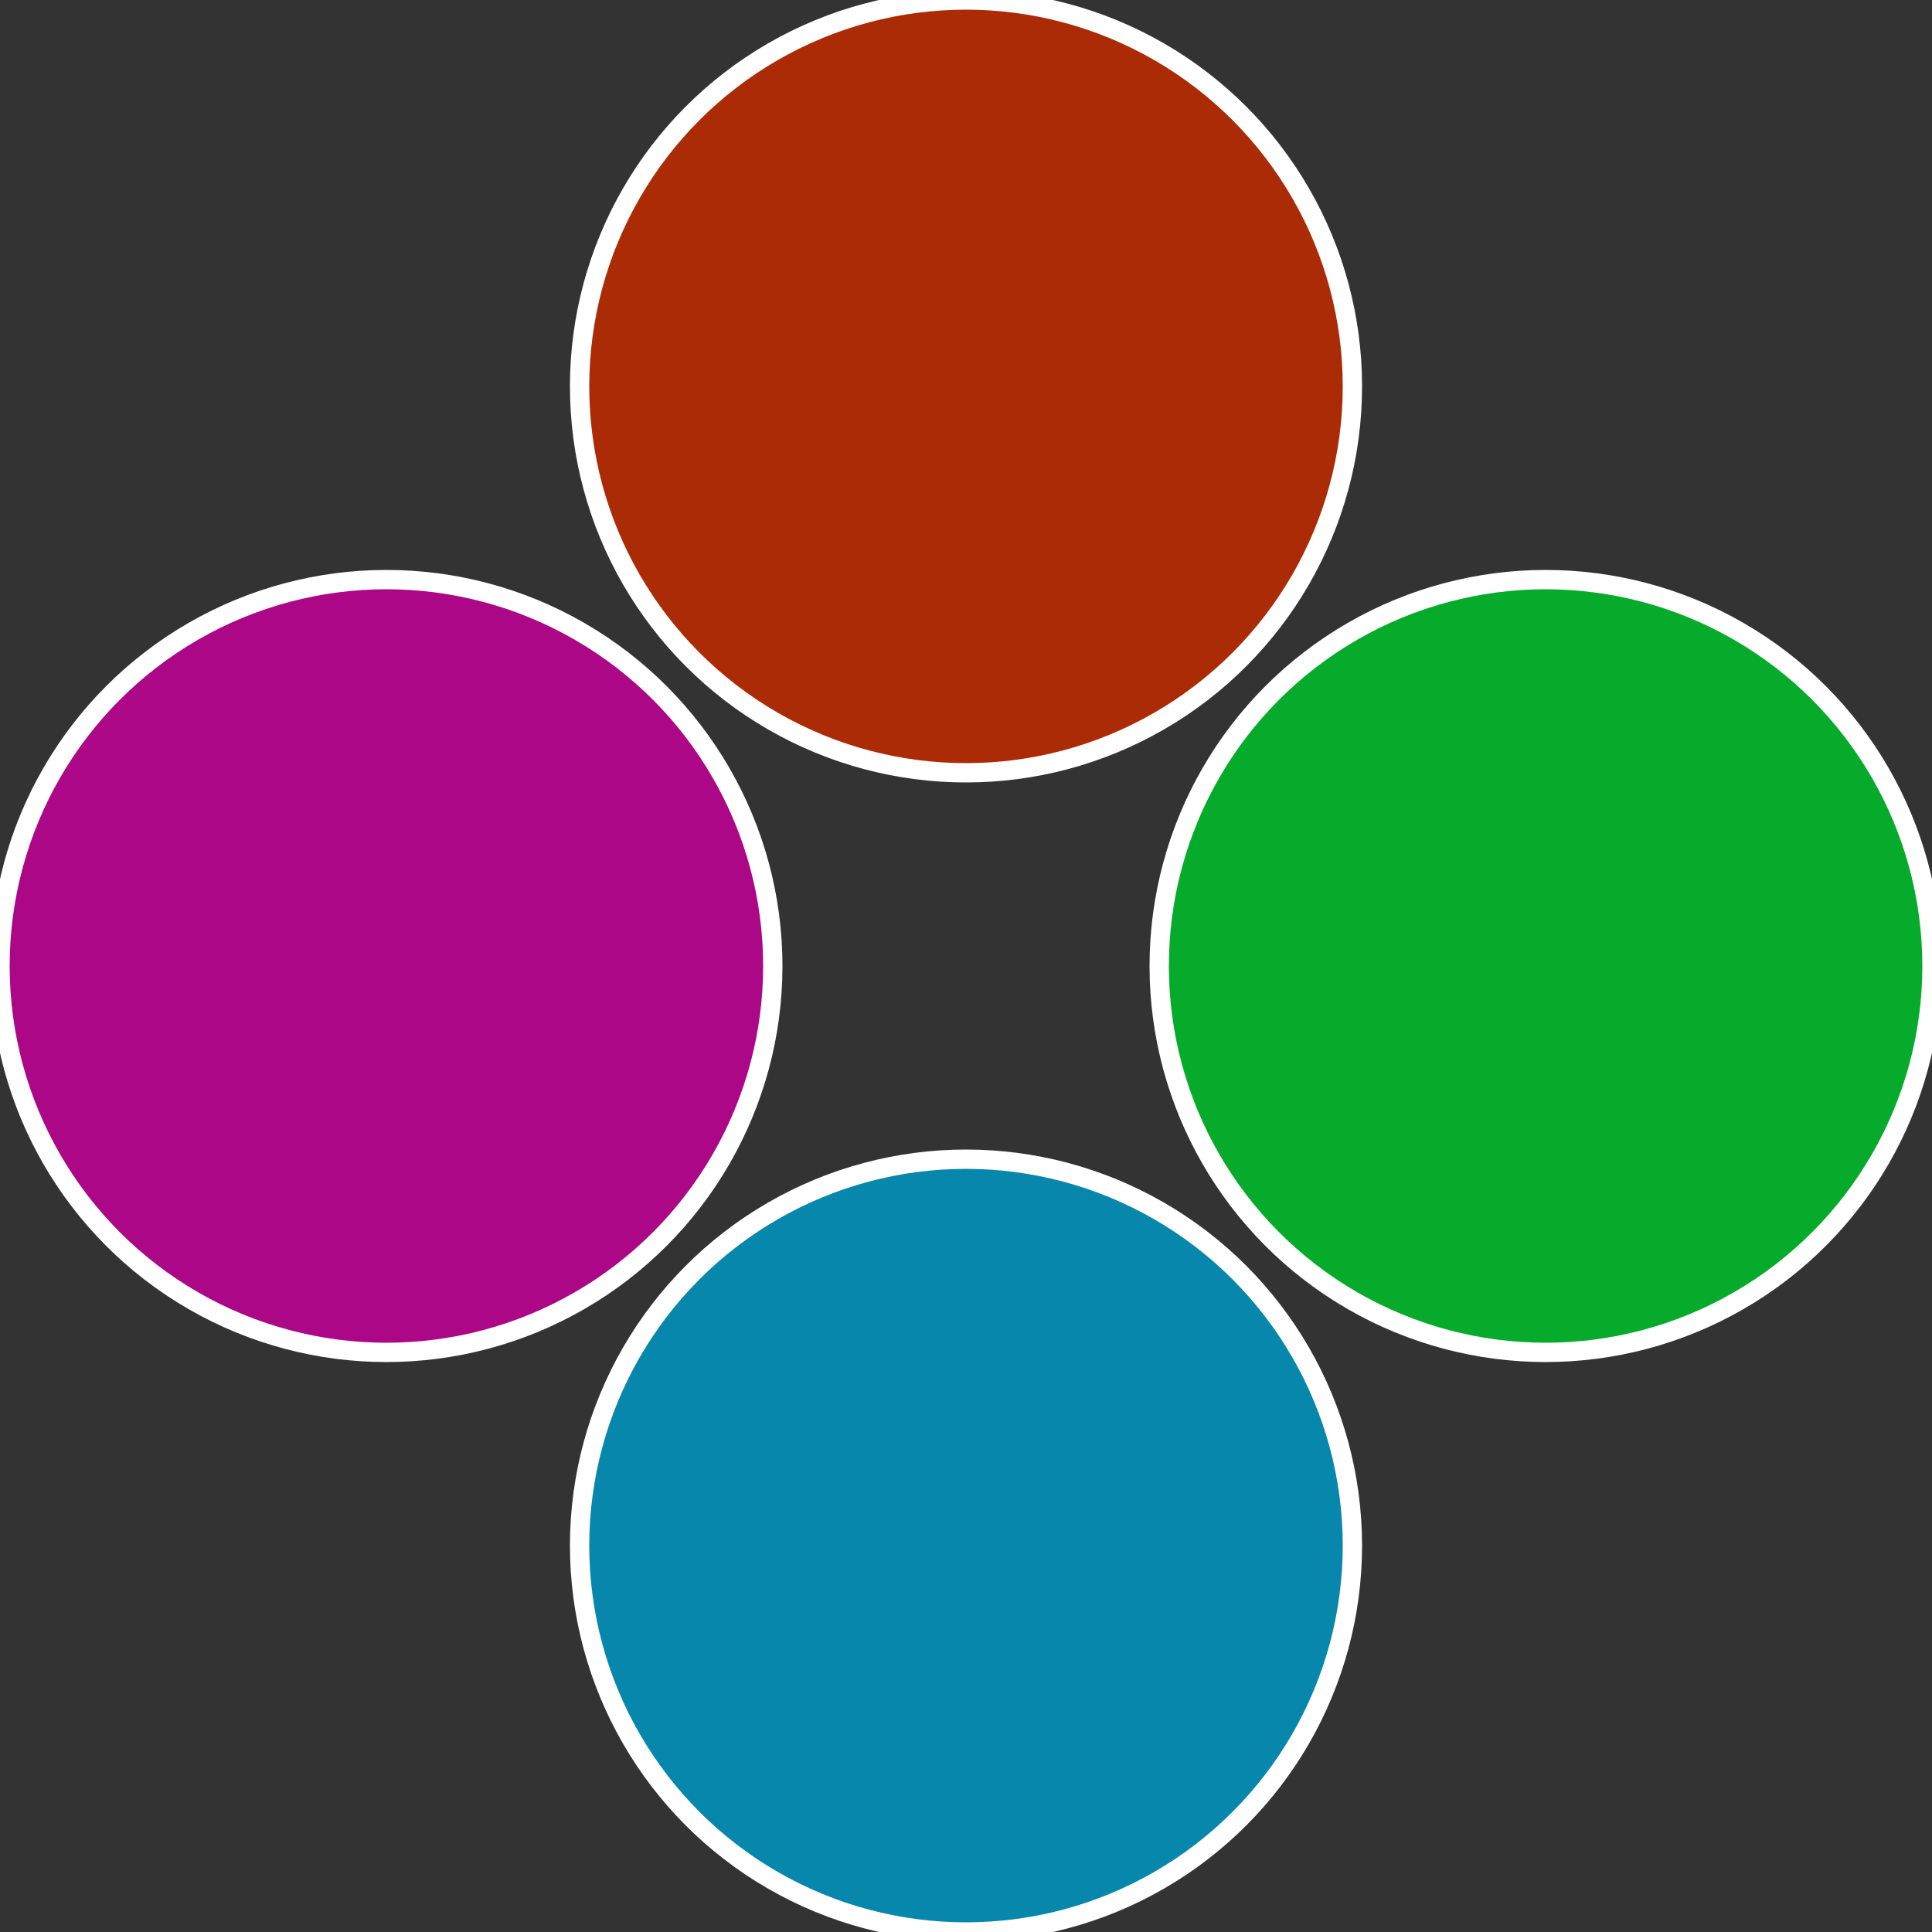 <?xml version="1.0" standalone="no"?>
<svg width="500" height="500" viewBox="-1 -1 2 2" xmlns="http://www.w3.org/2000/svg">
 
                <rect x="-1" y="-1" width="2" height="2" fill="#333333" stroke="none"/>
 
                <circle cx="0.6" cy="0" r="0.4" fill="#07ab2b" stroke="#fff" stroke-width="1%" />
             
                <circle cx="3.6739403974421E-17" cy="0.6" r="0.4" fill="#0787ab" stroke="#fff" stroke-width="1%" />
             
                <circle cx="-0.6" cy="7.3478807948841E-17" r="0.4" fill="#ab0787" stroke="#fff" stroke-width="1%" />
             
                <circle cx="-1.1021821192326E-16" cy="-0.6" r="0.4" fill="#ab2b07" stroke="#fff" stroke-width="1%" />
            </svg>
